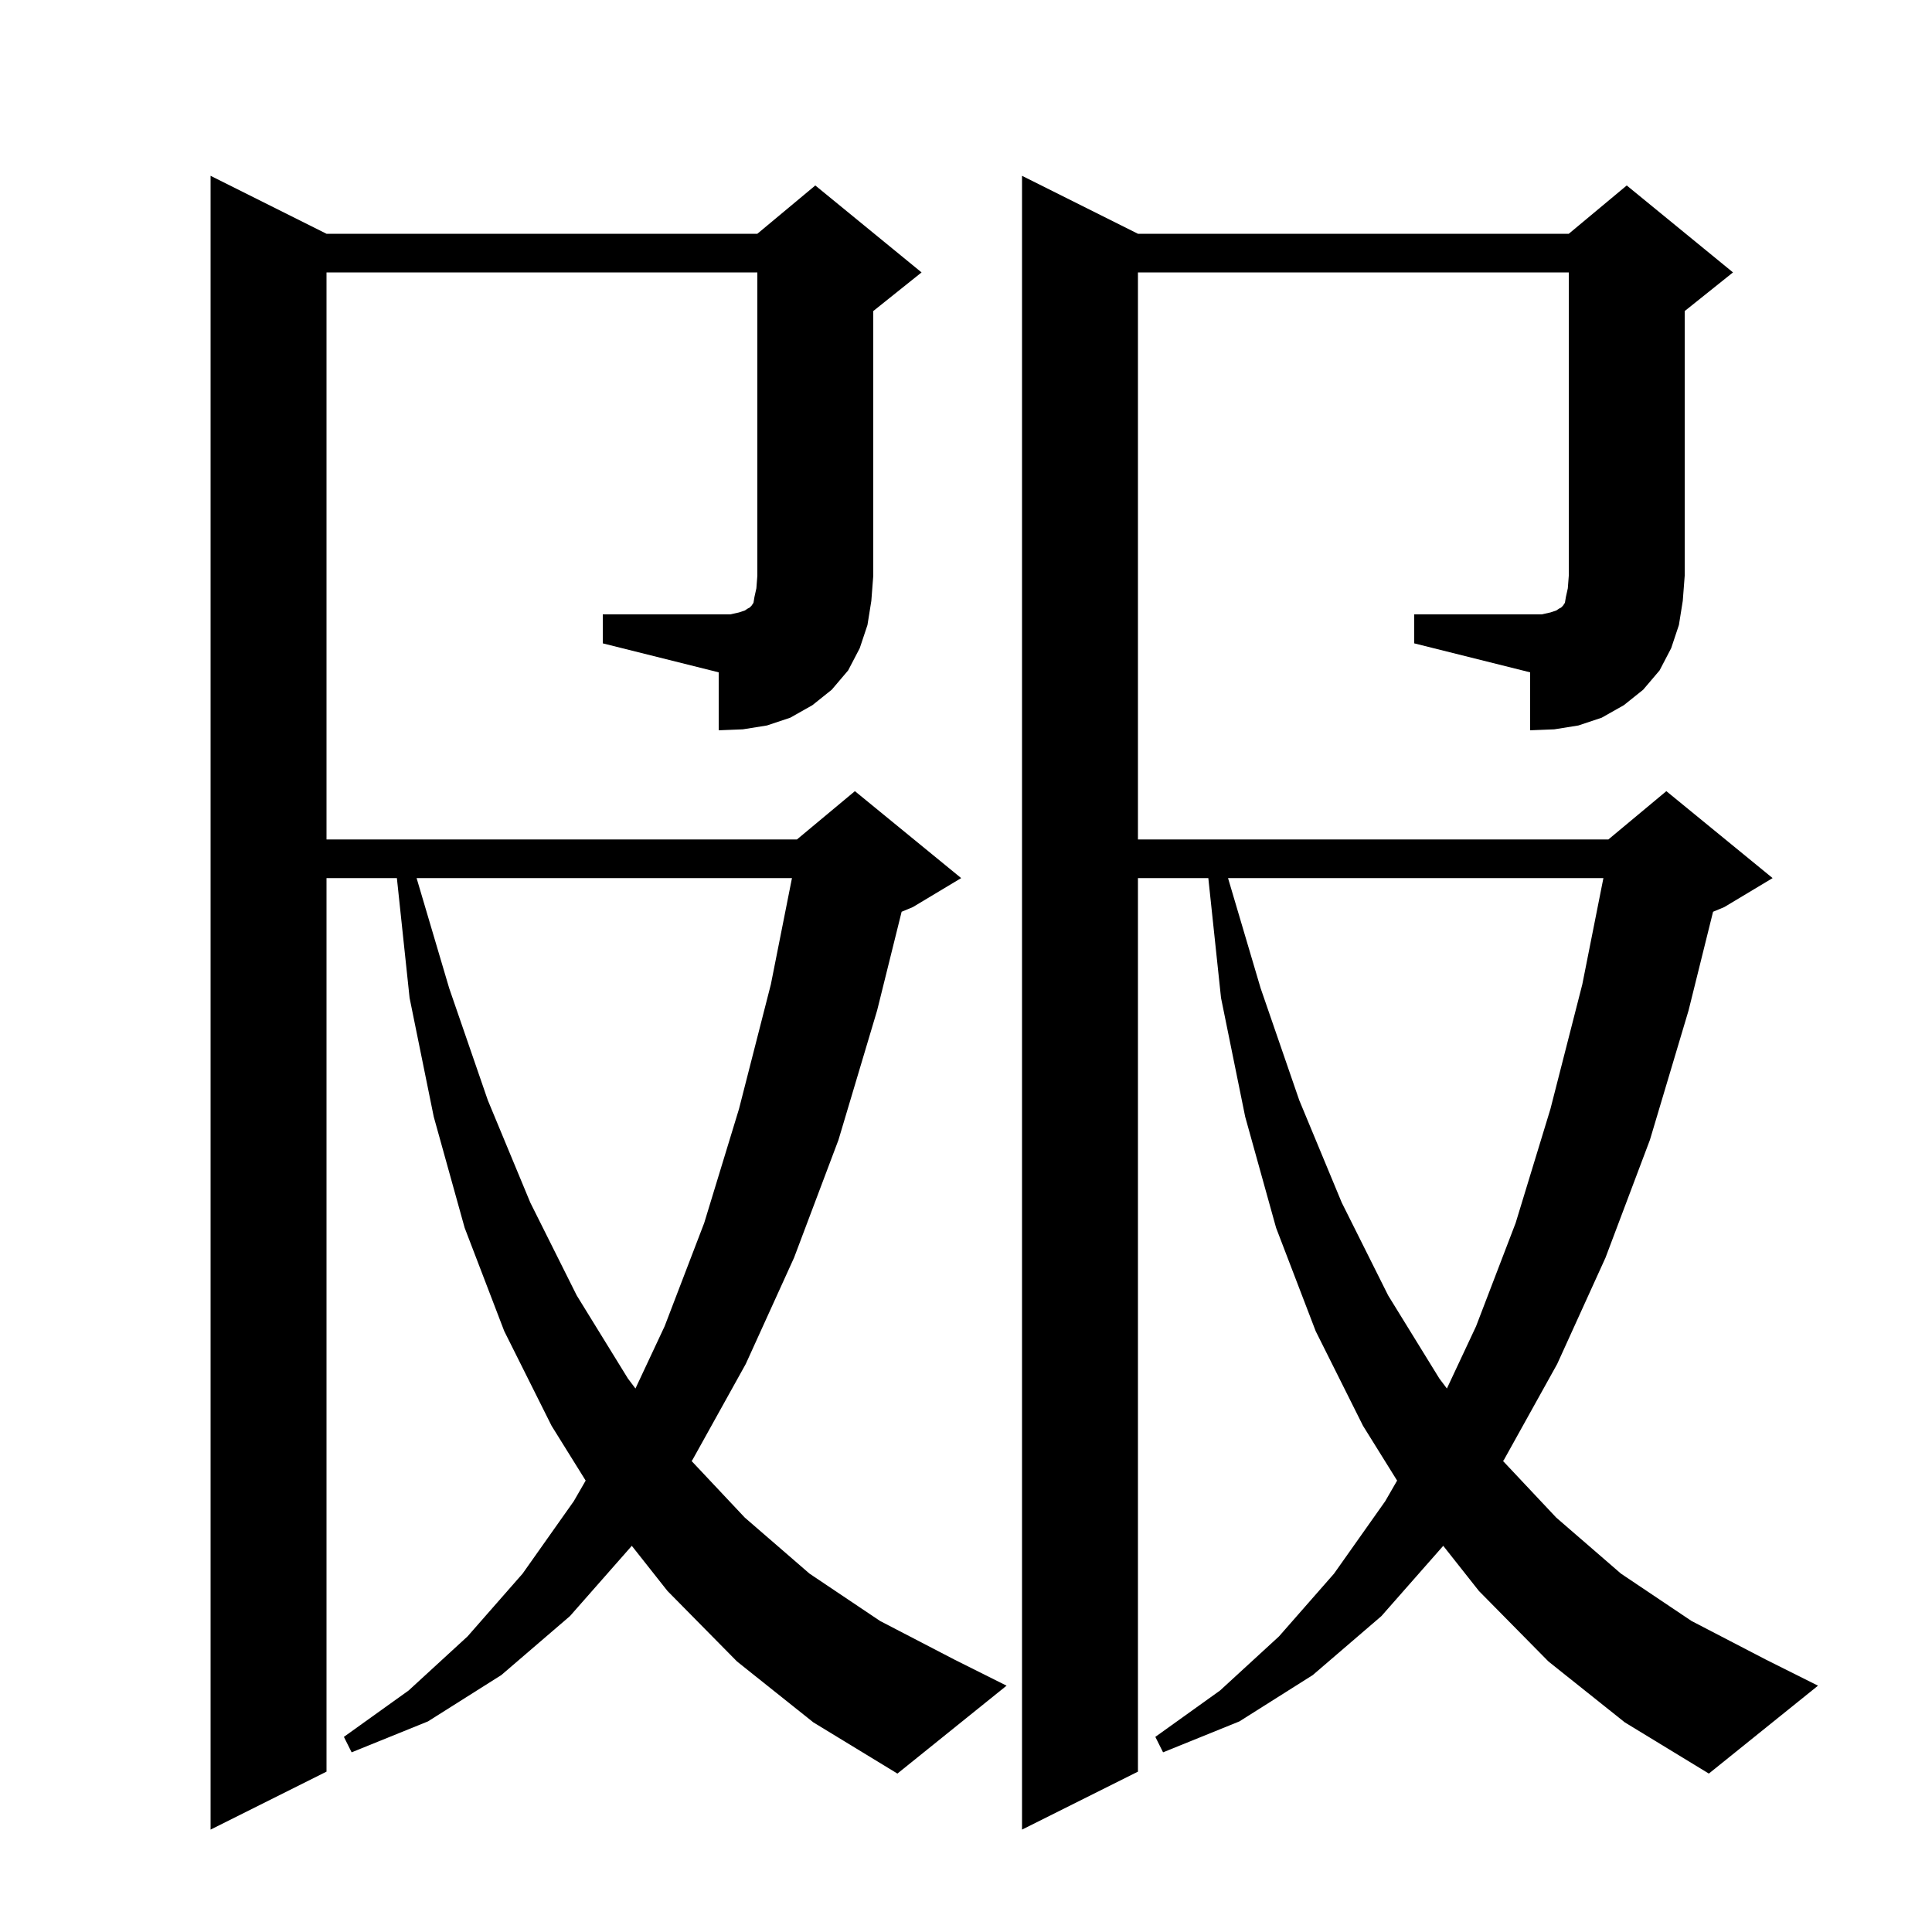 <svg xmlns="http://www.w3.org/2000/svg" xmlns:xlink="http://www.w3.org/1999/xlink" version="1.1" baseProfile="full" viewBox="0 0 200 200" width="200" height="200"><g fill="currentColor"><path d="M 43.126 90.9 L 46.5 102.3 L 50.5 113.9 L 54.9 124.5 L 59.7 134.1 L 65.0 142.7 L 65.782 143.738 L 68.8 137.3 L 72.9 126.6 L 76.5 114.8 L 79.8 101.9 L 81.984 90.9 Z M 127.126 90.9 L 130.5 102.3 L 134.5 113.9 L 138.9 124.5 L 143.7 134.1 L 149.0 142.7 L 149.782 143.738 L 152.8 137.3 L 156.9 126.6 L 160.5 114.8 L 163.8 101.9 L 165.984 90.9 Z M 146.4 63.6 L 159.6 63.6 L 160.5 63.4 L 161.1 63.2 L 161.4 63.0 L 161.6 62.9 L 161.8 62.7 L 162.0 62.4 L 162.1 61.8 L 162.3 60.9 L 162.4 59.6 L 162.4 28.2 L 117.8 28.2 L 117.8 86.9 L 166.5 86.9 L 172.5 81.9 L 183.5 90.9 L 178.5 93.9 L 177.336 94.385 L 174.8 104.6 L 170.8 118.0 L 166.2 130.2 L 161.2 141.2 L 155.7 151.1 L 155.597 151.247 L 161.1 157.1 L 167.8 162.9 L 175.1 167.8 L 182.8 171.8 L 188.2 174.5 L 176.9 183.6 L 168.2 178.3 L 160.3 172.0 L 153.1 164.7 L 149.404 160.023 L 143.0 167.3 L 135.9 173.4 L 128.3 178.2 L 120.4 181.4 L 119.6 179.8 L 126.3 175.0 L 132.4 169.4 L 138.1 162.9 L 143.4 155.4 L 144.628 153.27 L 141.1 147.6 L 136.2 137.8 L 132.1 127.1 L 128.9 115.6 L 126.4 103.3 L 125.085 90.9 L 117.8 90.9 L 117.8 183.4 L 105.8 189.4 L 105.8 18.2 L 117.8 24.2 L 162.4 24.2 L 168.4 19.2 L 179.4 28.2 L 174.4 32.2 L 174.4 59.6 L 174.2 62.2 L 173.8 64.7 L 173.0 67.1 L 171.8 69.4 L 170.1 71.4 L 168.1 73.0 L 165.8 74.3 L 163.4 75.1 L 160.9 75.5 L 158.4 75.6 L 158.4 69.6 L 146.4 66.6 Z M 62.4 63.6 L 75.6 63.6 L 76.5 63.4 L 77.1 63.2 L 77.4 63.0 L 77.6 62.9 L 77.8 62.7 L 78.0 62.4 L 78.1 61.8 L 78.3 60.9 L 78.4 59.6 L 78.4 28.2 L 33.8 28.2 L 33.8 86.9 L 82.5 86.9 L 88.5 81.9 L 99.5 90.9 L 94.5 93.9 L 93.336 94.385 L 90.8 104.6 L 86.8 118.0 L 82.2 130.2 L 77.2 141.2 L 71.7 151.1 L 71.597 151.247 L 77.1 157.1 L 83.8 162.9 L 91.1 167.8 L 98.8 171.8 L 104.2 174.5 L 92.9 183.6 L 84.2 178.3 L 76.3 172.0 L 69.1 164.7 L 65.404 160.023 L 59.0 167.3 L 51.9 173.4 L 44.3 178.2 L 36.4 181.4 L 35.6 179.8 L 42.3 175.0 L 48.4 169.4 L 54.1 162.9 L 59.4 155.4 L 60.628 153.27 L 57.1 147.6 L 52.2 137.8 L 48.1 127.1 L 44.9 115.6 L 42.4 103.3 L 41.085 90.9 L 33.8 90.9 L 33.8 183.4 L 21.8 189.4 L 21.8 18.2 L 33.8 24.2 L 78.4 24.2 L 84.4 19.2 L 95.4 28.2 L 90.4 32.2 L 90.4 59.6 L 90.2 62.2 L 89.8 64.7 L 89.0 67.1 L 87.8 69.4 L 86.1 71.4 L 84.1 73.0 L 81.8 74.3 L 79.4 75.1 L 76.9 75.5 L 74.4 75.6 L 74.4 69.6 L 62.4 66.6 Z "/></g></svg>